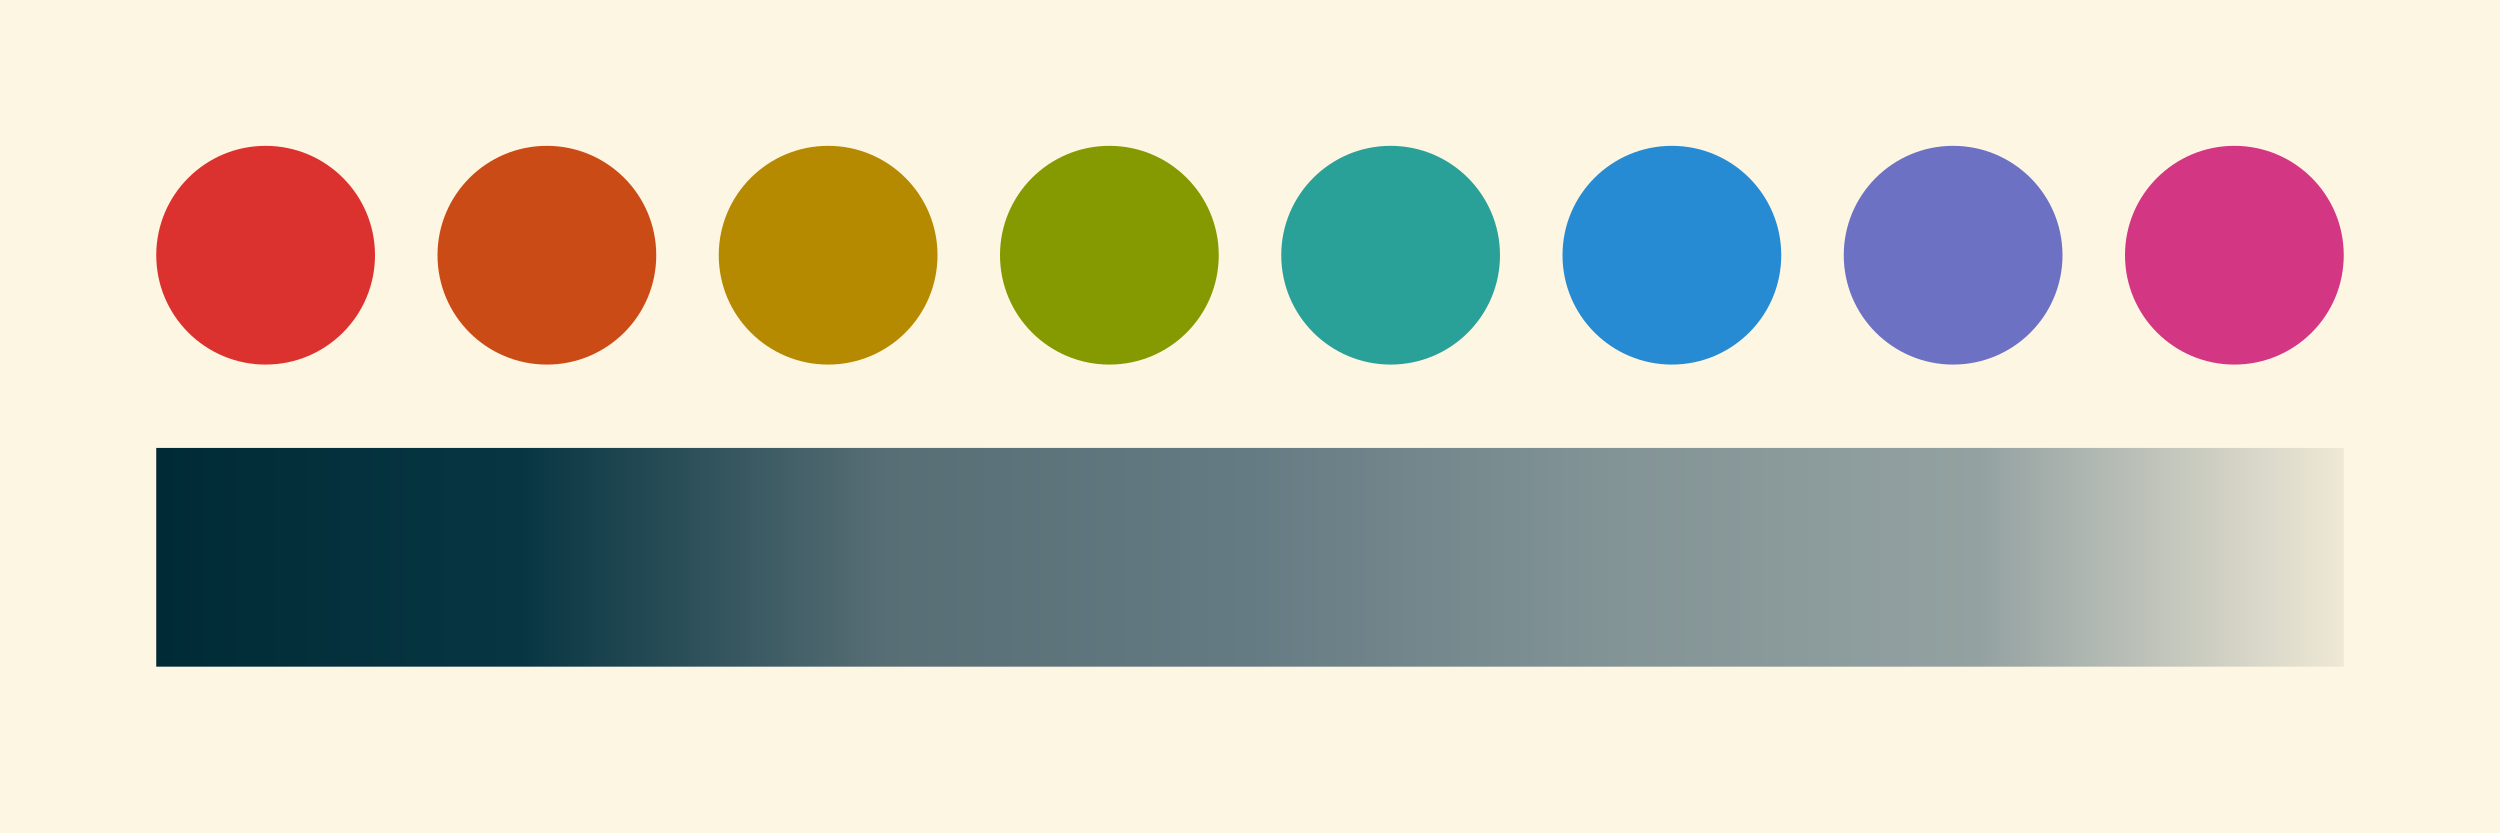 <svg xmlns="http://www.w3.org/2000/svg" viewBox="0 0 480 160"><defs><linearGradient id="a" x1="0%" x2="100%" y1="50%" y2="50%"><stop offset="0%" stop-color="#002B36"/><stop offset="16.667%" stop-color="#073642"/><stop offset="33.333%" stop-color="#586E75"/><stop offset="50%" stop-color="#657B83"/><stop offset="66.667%" stop-color="#839496"/><stop offset="83.333%" stop-color="#93A1A1"/><stop offset="100%" stop-color="#EEE8D5"/>{/each}</linearGradient></defs><rect width="100%" height="100%" fill="#FDF6E3"/><circle cx="51" cy="49" r="21" fill="#DC322F"/><circle cx="105" cy="49" r="21" fill="#CB4B16"/><circle cx="159" cy="49" r="21" fill="#B58900"/><circle cx="213" cy="49" r="21" fill="#859900"/><circle cx="267" cy="49" r="21" fill="#2AA198"/><circle cx="321" cy="49" r="21" fill="#268BD2"/><circle cx="375" cy="49" r="21" fill="#6C71C4"/><circle cx="429" cy="49" r="21" fill="#D33682"/><path fill="url(#a)" d="M30 86h420v42H30z"/></svg>